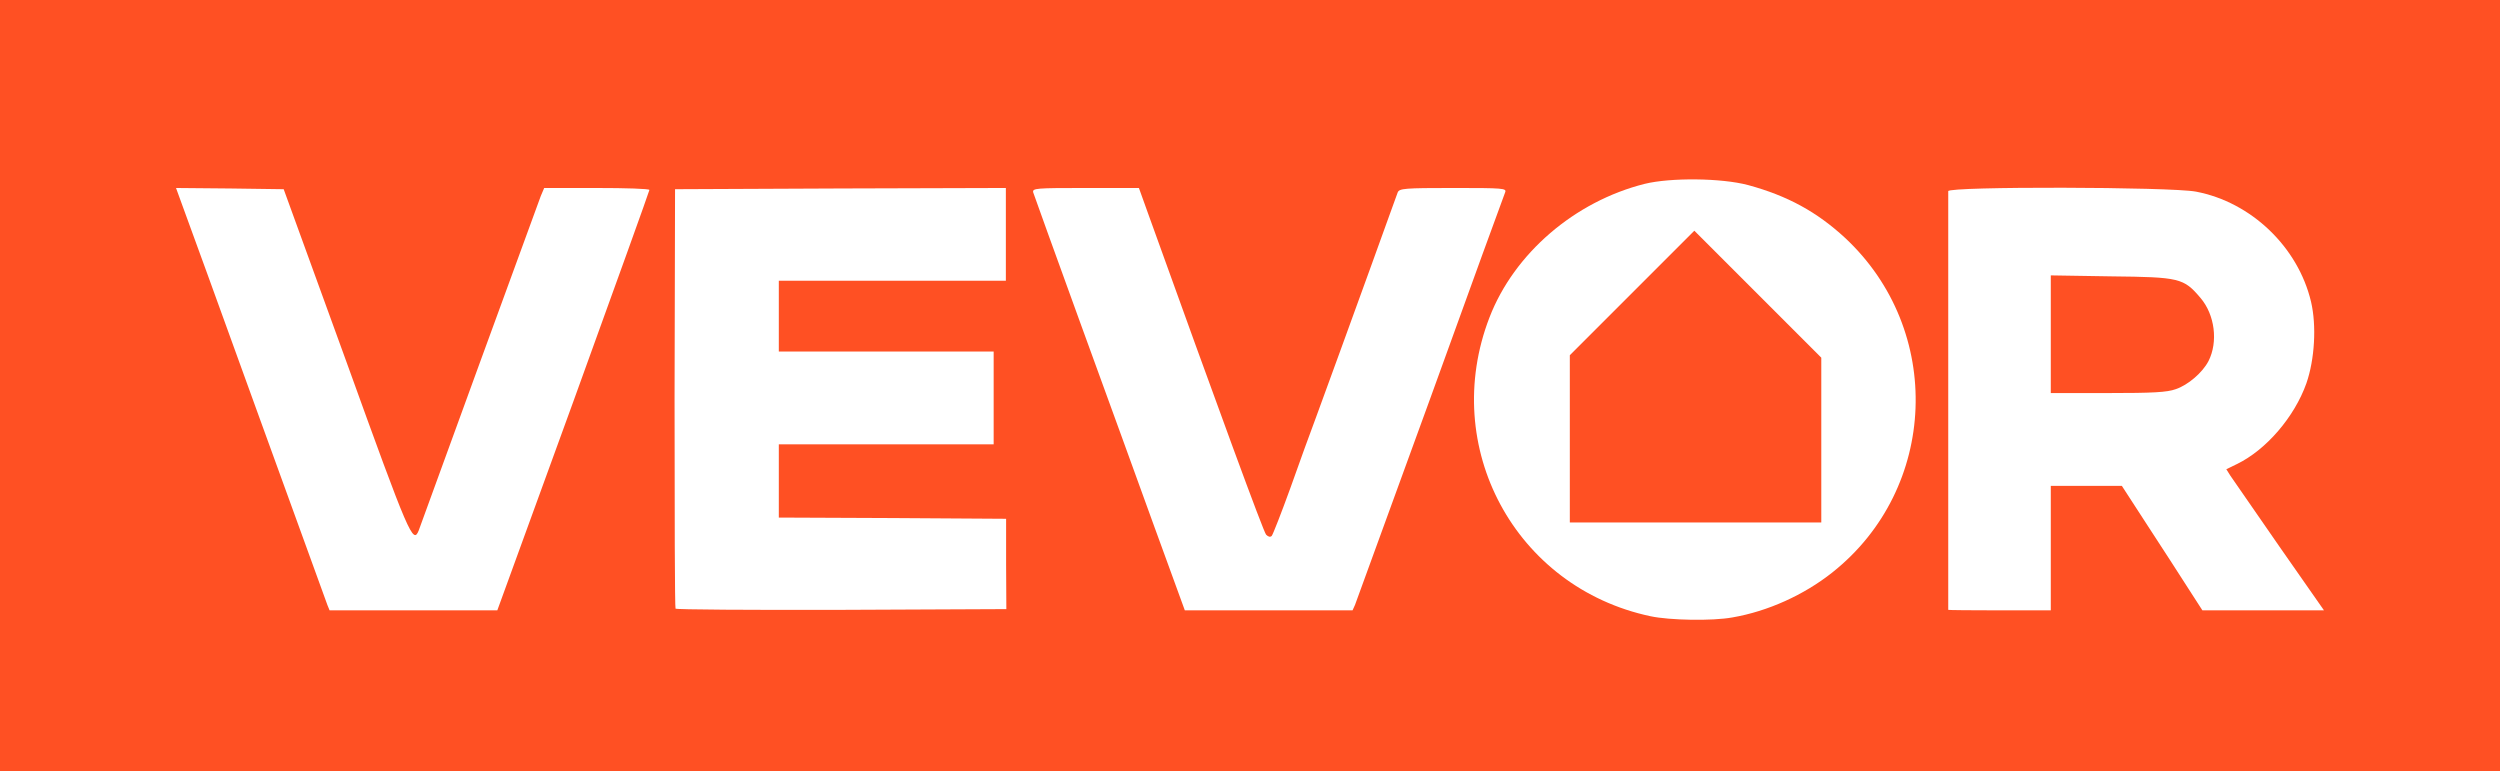<?xml version="1.0" encoding="utf-8"?>
<!DOCTYPE svg PUBLIC "-//W3C//DTD SVG 1.0//EN" "http://www.w3.org/TR/2001/REC-SVG-20010904/DTD/svg10.dtd">
<svg version="1.0" xmlns="http://www.w3.org/2000/svg" width="512px" height="158px" viewBox="0 0 512 158" preserveAspectRatio="xMidYMid meet">
 <rect x="0" y="0" width="512" height="158" fill="#333333" stroke="none"/>
 <g fill="#ff5023">
  <path d="M0 79 l0 -79 256 0 256 0 0 79 0 79 -256 0 -256 0 0 -79z m353.30 45.95 c19.65 -3.45 34.55 -19.10 37.20 -39.15 1.65 -12.05 -4 -26.15 -14.15 -35.60 -9.80 -9.15 -23.40 -13.55 -35.25 -11.50 -11.20 1.95 -21 7.75 -27.90 16.50 -8.20 10.35 -11.45 23.30 -8.75 34.90 1.90 8.25 5.45 15.05 11 21.05 9.90 10.65 24.80 16.15 37.85 13.80z m-237.90 -42.90 c8.30 -22.85 15.10 -41.60 15.10 -41.75 0 -0.20 -3.95 -0.30 -8.80 -0.30 l-8.75 0 -0.70 1.65 c-0.35 0.90 -6.05 16.50 -12.65 34.60 -6.60 18.15 -12.15 33.40 -12.35 33.90 -0.25 0.65 -0.95 0.85 -2.70 0.85 l-2.30 0 -12.80 -35.40 -12.85 -35.35 -8.80 -0.15 c-5.55 -0.05 -8.80 0.05 -8.80 0.35 0 0.40 26.25 73.10 29.55 81.95 l0.45 1.10 15.65 0 15.70 0 15.05 -41.45z m89.10 33.45 l0 -8 -23.25 0 -23.25 0 0 -9 0 -9 22 0 22 0 0 -8 0 -8 -22 0 -22 0 0 -8.75 0 -8.75 23.25 0 23.25 0 0 -8 0 -8 -32.25 0 -32.25 0 0 2.90 c-0.30 52.80 -0.30 68.95 -0.10 74.25 l0.25 6.35 32.20 0 32.15 0 0 -8z m71.60 6.65 c0.30 -0.80 7.10 -19.50 15.10 -41.65 l14.65 -40.25 -8.75 -0.15 c-4.80 -0.05 -8.85 -0.05 -8.95 0.10 -0.10 0.10 -2.70 7.05 -5.70 15.40 -5.65 15.55 -7.85 21.55 -11.35 31.15 -1.15 3.05 -3.55 9.80 -5.45 15 l-3.40 9.50 -2.05 0.15 c-1.25 0.10 -2.25 -0.10 -2.55 -0.50 -0.40 -0.50 -11.70 -31.45 -24.05 -65.75 l-1.85 -5.15 -8.85 0 c-4.90 0 -8.90 0.10 -8.90 0.25 0 0.20 3.95 11.15 24.10 66.65 l6.05 16.60 15.70 0 15.75 0 0.50 -1.35z m142.40 -11.40 l0 -12.75 8.75 0 8.80 0 5.35 8.25 c2.95 4.50 6.65 10.25 8.25 12.75 l2.90 4.50 9.70 0 c5.35 0 9.75 -0.10 9.75 -0.25 0 -0.15 -3.95 -5.90 -8.75 -12.80 -10.05 -14.45 -10.30 -15.10 -6.60 -16.90 8.20 -4 14.90 -14.05 15.70 -23.45 0.80 -10.10 -6.55 -22.05 -16.45 -26.80 -6.40 -3.05 -8.70 -3.30 -33.45 -3.30 l-21.95 0 0 41.75 0 41.75 9 0 9 0 0 -12.75z"/>
  <path d="M320 89.85 l0 -18.60 12.65 -12.65 c11.65 -11.65 12.75 -12.60 14.35 -12.60 1.65 0 2.70 0.95 14.65 12.90 l12.85 12.85 0 18.40 0 18.35 -27.25 0 -27.25 0 0 -18.65z"/>
  <path d="M418.50 68.45 l0 -13.50 13.90 0.15 c13.20 0.15 13.95 0.20 15.90 1.25 2.75 1.50 5.45 4.65 6.20 7.40 0.80 2.90 0.45 9.50 -0.65 11.60 -1.30 2.50 -4.20 5 -6.75 5.85 -1.85 0.65 -4.80 0.80 -15.45 0.80 l-13.15 0 0 -13.55z"/>
 </g>
 <g fill="#ffffff">
  <path d="M338 126.20 c-27.70 -5.90 -43.20 -34.65 -32.95 -61.20 5.05 -13.10 17.45 -23.75 31.80 -27.35 5.30 -1.30 15.70 -1.20 21.15 0.25 8.10 2.20 14.10 5.50 19.85 10.80 20.30 18.90 19.10 51.35 -2.60 68.55 -5.80 4.60 -13.20 7.95 -20.45 9.20 -4.10 0.75 -12.85 0.60 -16.80 -0.25z m35 -36.10 l0 -16.85 -13 -13 -13 -13 -12.75 12.75 -12.75 12.75 0 17.10 0 17.15 25.75 0 25.75 0 0 -16.90z"/>
  <path d="M67.05 123.90 c-0.25 -0.65 -6.65 -18.35 -14.30 -39.40 -7.60 -21.05 -14.50 -40 -15.30 -42.15 l-1.40 -3.85 11.05 0.10 11 0.15 12.85 35.35 c12.90 35.75 13.65 37.40 14.80 34.55 0.20 -0.50 5.75 -15.75 12.35 -33.90 6.60 -18.10 12.30 -33.70 12.65 -34.60 l0.70 -1.65 10.75 0 c5.95 0 10.80 0.15 10.80 0.40 0 0.20 -7 19.65 -15.55 43.25 l-15.60 42.85 -17.20 0 -17.15 0 -0.45 -1.10z"/>
  <path d="M138.35 124.65 c-0.15 -0.25 -0.20 -19.65 -0.20 -43.15 l0.10 -42.75 33.90 -0.15 33.85 -0.10 0 9.50 0 9.50 -23.25 0 -23.25 0 0 7.25 0 7.25 22 0 22 0 0 9.50 0 9.50 -22 0 -22 0 0 7.50 0 7.50 23.25 0.10 23.30 0.15 0 9.25 0.05 9.25 -33.75 0.15 c-18.60 0.05 -33.90 -0.05 -34 -0.25z"/>
  <path d="M236.60 108.40 c-3.30 -9.15 -10.25 -28.25 -15.40 -42.40 -5.15 -14.15 -9.45 -26.15 -9.60 -26.60 -0.20 -0.85 0.55 -0.90 10.70 -0.90 l10.95 0 1.85 5.15 c14.50 40.30 23.65 65.25 24.20 65.85 0.45 0.45 0.85 0.55 1.15 0.25 0.25 -0.30 1.95 -4.65 3.80 -9.75 1.80 -5.10 4.20 -11.70 5.35 -14.75 3.70 -10.10 5.80 -15.90 11.10 -30.50 2.85 -7.95 5.40 -14.90 5.55 -15.35 0.35 -0.80 1.35 -0.90 11.35 -0.90 10.30 0 11 0.05 10.65 0.90 -0.20 0.45 -7.10 19.40 -15.30 42.10 -8.25 22.70 -15.20 41.75 -15.45 42.40 l-0.50 1.10 -17.15 0 -17.20 0 -6.05 -16.60z"/>
  <path d="M399 124.90 c0 -0.30 0 -85.20 0 -85.75 0 -1 45.55 -0.90 50.75 0.10 11.30 2.15 20.90 11.35 23.55 22.55 1.15 4.90 0.75 11.80 -0.95 16.70 -2.45 6.90 -8.25 13.65 -14.25 16.55 l-2.15 1.05 0.85 1.35 c0.50 0.70 5 7.20 10 14.45 l9.15 13.10 -12.45 0 -12.45 0 -2.90 -4.50 c-1.60 -2.50 -5.30 -8.25 -8.25 -12.75 l-5.35 -8.25 -7.30 0 -7.25 0 0 12.75 0 12.75 -10.50 0 c-5.75 0 -10.50 -0.05 -10.50 -0.10z m46.60 -45.20 c2.50 -0.85 5.45 -3.35 6.70 -5.75 2 -3.95 1.30 -9.50 -1.65 -12.95 -3.45 -4.05 -4.25 -4.25 -18.25 -4.40 l-12.40 -0.20 0 12.05 0 12.05 11.65 0 c9.30 0 12.15 -0.15 13.95 -0.80z"/>
 </g>
</svg>